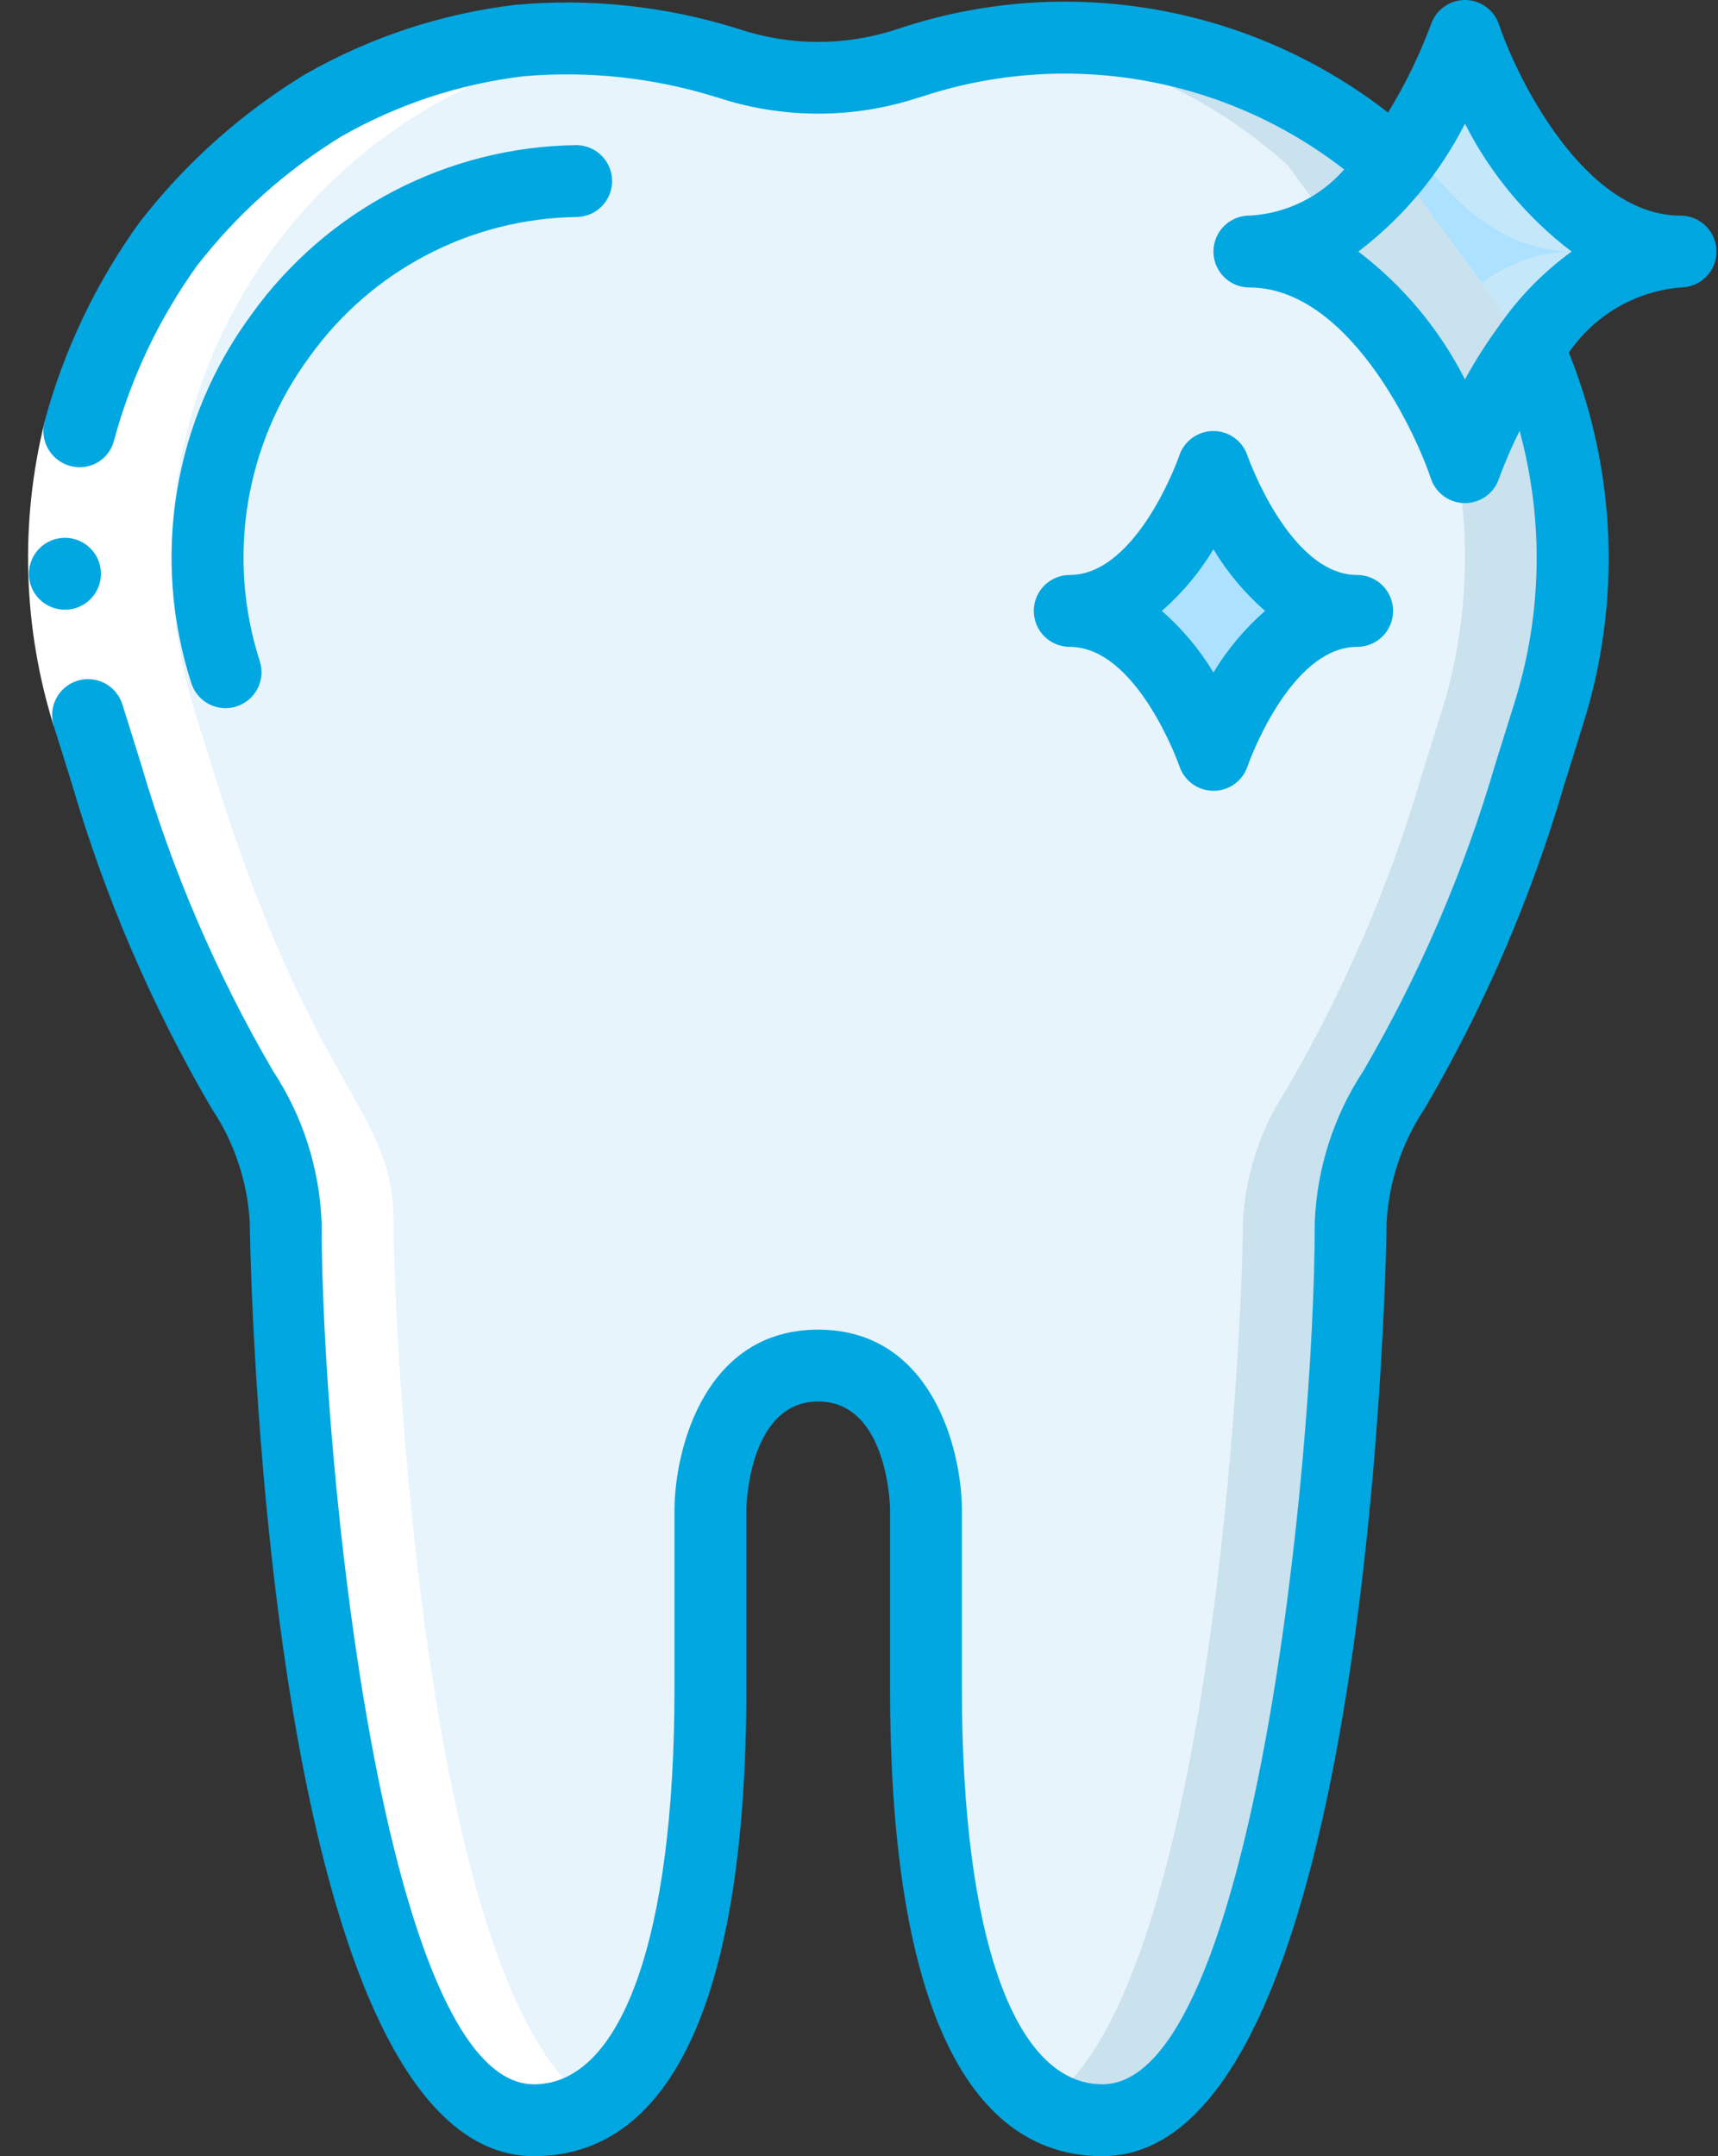 <?xml version="1.0" encoding="UTF-8"?>
<svg xmlns="http://www.w3.org/2000/svg" width="51" height="64" viewBox="0 0 51 64" fill="none">
  <rect x="0" y="0" width="51" height="64" fill="#333333" stroke="none"/>
  <path d="M21.089 40.533C17.931 40.533 17.889 44.799 17.889 44.799V50.133C17.889 55.51 17.046 60.871 14.375 62.453C14.808 62.757 15.322 62.924 15.851 62.933C19.905 62.933 21.089 56.533 21.089 50.133V44.799C21.089 44.799 21.122 42.145 22.689 41.026C22.222 40.694 21.661 40.522 21.089 40.533Z" fill="#CAE1EE"></path>
  <path d="M49.888 7.466C45.622 7.466 43.488 13.866 43.488 13.866C43.488 13.866 41.355 7.466 37.088 7.466C41.355 7.466 43.488 1.066 43.488 1.066C43.488 1.066 45.622 7.466 49.888 7.466Z" fill="#ACE1FF"></path>
  <path d="M43.489 1.066C43.084 2.193 42.547 3.267 41.889 4.266C42.955 5.866 44.555 7.466 46.689 7.466C44.555 7.466 42.955 9.066 41.889 10.666C42.547 11.666 43.084 12.74 43.489 13.866C43.489 13.866 45.622 7.466 49.889 7.466C45.622 7.466 43.489 1.066 43.489 1.066Z" fill="#C4E7FA"></path>
  <path d="M45.355 10.282C46.894 13.732 47.11 17.627 45.963 21.226L45.419 22.965C44.462 26.243 43.108 29.391 41.387 32.341C40.617 33.512 40.172 34.867 40.097 36.266C40.097 39.466 39.051 62.933 32.726 62.933C28.673 62.933 27.489 56.533 27.489 50.133V44.8C27.489 44.8 27.446 40.533 24.289 40.533C21.131 40.533 21.089 44.8 21.089 44.8V50.133C21.089 56.533 19.905 62.933 15.851 62.933C9.526 62.933 8.481 39.466 8.481 36.266C8.406 34.867 7.96 33.512 7.19 32.341C5.469 29.391 4.115 26.243 3.158 22.965L2.614 21.226C-1.077 9.408 9.899 -1.952 21.547 1.856C21.569 1.866 21.59 1.866 21.611 1.877C23.35 2.453 25.228 2.453 26.966 1.877C26.987 1.866 27.009 1.866 27.03 1.856C29.485 1.036 32.113 0.887 34.645 1.423C37.176 1.96 39.519 3.162 41.43 4.906L45.355 10.282Z" fill="#E7F4FC"></path>
  <path d="M45.355 10.282L41.43 4.906C39.901 3.515 38.094 2.465 36.128 1.826C34.163 1.187 32.084 0.973 30.029 1.198C33.082 1.551 35.949 2.847 38.23 4.906L42.155 10.282C43.693 13.732 43.91 17.627 42.763 21.226L42.219 22.965C41.262 26.243 39.908 29.391 38.187 32.341C37.417 33.512 36.971 34.867 36.897 36.266C36.897 39.199 36.015 59.135 31.002 62.453C31.522 62.768 32.118 62.934 32.726 62.933C39.051 62.933 40.096 39.466 40.096 36.266C40.172 34.867 40.617 33.512 41.387 32.341C43.108 29.391 44.462 26.243 45.419 22.965L45.963 21.226C47.11 17.627 46.893 13.732 45.355 10.282Z" fill="#CAE1EE"></path>
  <path d="M40.289 18.133C37.444 18.133 36.022 22.399 36.022 22.399C36.022 22.399 34.6 18.133 31.755 18.133C34.6 18.133 36.022 13.866 36.022 13.866C36.022 13.866 37.444 18.133 40.289 18.133Z" fill="#ACE1FF"></path>
  <path d="M3.158 22.965C6.135 32.533 8.481 32.842 8.481 36.267C8.481 41.347 9.895 60.213 14.375 62.453C14.851 62.764 15.407 62.93 15.975 62.93C16.543 62.93 17.099 62.764 17.575 62.453C12.562 59.135 11.681 39.2 11.681 36.267C11.681 32.843 9.334 32.533 6.358 22.965L5.814 21.227C5.131 19.072 4.929 16.794 5.22 14.553C5.512 12.312 6.29 10.161 7.502 8.253C8.713 6.345 10.327 4.724 12.231 3.506C14.135 2.288 16.282 1.502 18.522 1.202C8.096 0.042 -0.755 10.44 2.614 21.227L3.158 22.965Z" fill="white"></path>
  <path d="M1.32 12.541L3.389 13.059C2.753 15.649 2.838 18.364 3.633 20.909L1.595 21.549C0.683 18.628 0.588 15.513 1.32 12.541Z" fill="white"></path>
  <path d="M31.755 19.2C33.759 19.2 34.999 22.704 35.011 22.739C35.081 22.953 35.217 23.139 35.398 23.27C35.58 23.402 35.799 23.473 36.024 23.473C36.249 23.473 36.468 23.402 36.649 23.27C36.831 23.139 36.967 22.953 37.037 22.739C37.045 22.704 38.284 19.2 40.288 19.2C40.571 19.2 40.843 19.088 41.043 18.888C41.243 18.688 41.355 18.416 41.355 18.133C41.355 17.851 41.243 17.579 41.043 17.379C40.843 17.179 40.571 17.067 40.288 17.067C38.284 17.067 37.045 13.563 37.033 13.527C36.963 13.314 36.827 13.128 36.645 12.997C36.463 12.865 36.244 12.794 36.02 12.794C35.795 12.794 35.576 12.865 35.394 12.997C35.212 13.128 35.077 13.314 35.006 13.527C34.999 13.563 33.759 17.067 31.755 17.067C31.472 17.067 31.201 17.179 31.001 17.379C30.801 17.579 30.689 17.851 30.689 18.133C30.689 18.416 30.801 18.688 31.001 18.888C31.201 19.088 31.472 19.2 31.755 19.2ZM36.022 16.305C36.435 16.99 36.952 17.607 37.555 18.133C36.952 18.66 36.435 19.276 36.022 19.962C35.609 19.276 35.092 18.66 34.489 18.133C35.092 17.607 35.609 16.99 36.022 16.305Z" fill="#00A7E1"></path>
  <path d="M2.157 13.848C2.425 13.903 2.703 13.851 2.933 13.704C3.163 13.556 3.327 13.325 3.389 13.059C3.894 11.198 4.729 9.443 5.855 7.877C7.038 6.356 8.486 5.061 10.128 4.053C11.795 3.101 13.636 2.492 15.542 2.263C17.454 2.097 19.382 2.303 21.216 2.869C21.231 2.869 21.245 2.882 21.26 2.886H21.277C23.232 3.536 25.345 3.536 27.299 2.886H27.313C27.329 2.882 27.345 2.877 27.36 2.87C29.468 2.172 31.714 2.004 33.902 2.381C36.09 2.757 38.151 3.667 39.903 5.03C39.549 5.435 39.118 5.765 38.634 6C38.151 6.236 37.625 6.372 37.088 6.4C36.805 6.4 36.534 6.512 36.334 6.712C36.134 6.912 36.022 7.184 36.022 7.467C36.022 7.75 36.134 8.021 36.334 8.221C36.534 8.421 36.805 8.533 37.088 8.533C39.945 8.533 41.947 12.627 42.477 14.205C42.548 14.417 42.684 14.601 42.865 14.732C43.047 14.863 43.265 14.933 43.488 14.933C43.712 14.933 43.93 14.863 44.111 14.732C44.293 14.601 44.429 14.416 44.499 14.204C44.676 13.721 44.88 13.249 45.11 12.789C45.839 15.455 45.781 18.275 44.943 20.909L44.399 22.648C43.468 25.843 42.149 28.912 40.473 31.787C39.594 33.121 39.095 34.67 39.03 36.267C39.03 43.553 37.154 61.867 32.726 61.867C30.114 61.867 28.555 57.48 28.555 50.133V44.789C28.537 42.948 27.622 39.467 24.288 39.467C20.955 39.467 20.04 42.948 20.022 44.8V50.133C20.022 57.48 18.462 61.867 15.851 61.867C11.422 61.867 9.547 43.553 9.547 36.267C9.482 34.67 8.983 33.121 8.104 31.787C6.426 28.91 5.107 25.84 4.176 22.643L3.632 20.906C3.59 20.772 3.522 20.648 3.432 20.54C3.342 20.433 3.232 20.344 3.108 20.279C2.857 20.148 2.564 20.123 2.294 20.207C2.024 20.292 1.799 20.481 1.668 20.732C1.537 20.983 1.511 21.276 1.596 21.546L2.139 23.283C3.121 26.643 4.511 29.87 6.276 32.893C6.951 33.895 7.343 35.061 7.414 36.267C7.414 36.544 7.776 64 15.851 64C19.976 64 22.155 59.205 22.155 50.133V44.814C22.155 44.683 22.231 41.6 24.288 41.6C26.346 41.6 26.422 44.683 26.422 44.8V50.133C26.422 59.205 28.601 64 32.726 64C40.8 64 41.163 36.544 41.163 36.267C41.233 35.06 41.626 33.895 42.3 32.892C44.066 29.869 45.455 26.643 46.438 23.283L46.98 21.544C48.138 17.916 47.994 13.998 46.572 10.466C46.946 9.918 47.438 9.46 48.012 9.125C48.586 8.791 49.227 8.589 49.888 8.533C50.171 8.533 50.442 8.421 50.642 8.221C50.843 8.021 50.955 7.75 50.955 7.467C50.955 7.184 50.843 6.912 50.642 6.712C50.442 6.512 50.171 6.4 49.888 6.4C47.032 6.4 45.03 2.306 44.499 0.729C44.428 0.516 44.293 0.332 44.111 0.201C43.93 0.07 43.712 9.51777e-05 43.488 0C43.264 0 43.046 0.071 42.865 0.202C42.683 0.333 42.548 0.517 42.477 0.73C42.138 1.639 41.712 2.513 41.205 3.34C39.178 1.764 36.794 0.711 34.264 0.276C31.733 -0.16 29.135 0.035 26.698 0.843L26.681 0.853L26.635 0.864C25.111 1.371 23.465 1.371 21.942 0.864L21.877 0.847V0.842L21.835 0.831C19.728 0.179 17.513 -0.055 15.316 0.142C13.109 0.402 10.977 1.106 9.049 2.211C7.159 3.363 5.496 4.85 4.142 6.599C2.847 8.392 1.889 10.405 1.315 12.541C1.282 12.682 1.278 12.829 1.302 12.972C1.327 13.115 1.38 13.251 1.459 13.373C1.537 13.495 1.639 13.6 1.759 13.682C1.879 13.764 2.015 13.82 2.157 13.848ZM43.488 3.671C44.243 5.159 45.325 6.456 46.653 7.467C45.86 8.044 45.165 8.744 44.593 9.541C44.564 9.577 44.537 9.614 44.513 9.653C44.137 10.166 43.794 10.704 43.488 11.262C42.733 9.774 41.651 8.477 40.323 7.467C41.651 6.456 42.733 5.159 43.488 3.671Z" fill="#00A7E1"></path>
  <path d="M1.93 18.097C1.79 18.098 1.651 18.071 1.521 18.018C1.392 17.965 1.274 17.887 1.174 17.789C0.973 17.59 0.859 17.319 0.858 17.036C0.857 16.753 0.968 16.481 1.167 16.28C1.366 16.079 1.636 15.965 1.919 15.964H1.93C2.213 15.964 2.484 16.076 2.684 16.276C2.884 16.476 2.997 16.748 2.997 17.03C2.997 17.313 2.884 17.585 2.684 17.785C2.484 17.985 2.213 18.097 1.93 18.097Z" fill="#00A7E1"></path>
  <path d="M17.104 6.441C17.387 6.441 17.658 6.329 17.858 6.129C18.058 5.928 18.171 5.657 18.171 5.374C18.171 5.091 18.058 4.82 17.858 4.62C17.658 4.42 17.387 4.308 17.104 4.308C15.218 4.332 13.364 4.799 11.691 5.671C10.018 6.542 8.573 7.794 7.472 9.326C6.326 10.877 5.565 12.68 5.253 14.583C4.941 16.487 5.087 18.437 5.678 20.273C5.746 20.49 5.881 20.679 6.064 20.813C6.247 20.947 6.468 21.02 6.695 21.02C6.803 21.02 6.911 21.003 7.015 20.97C7.149 20.928 7.273 20.86 7.381 20.77C7.489 20.679 7.578 20.569 7.643 20.444C7.708 20.319 7.747 20.183 7.759 20.042C7.771 19.902 7.755 19.761 7.712 19.627C7.223 18.11 7.102 16.499 7.36 14.926C7.618 13.353 8.246 11.864 9.194 10.583C10.097 9.322 11.283 8.291 12.657 7.572C14.03 6.852 15.554 6.465 17.104 6.441Z" fill="#00A7E1"></path>
</svg>

